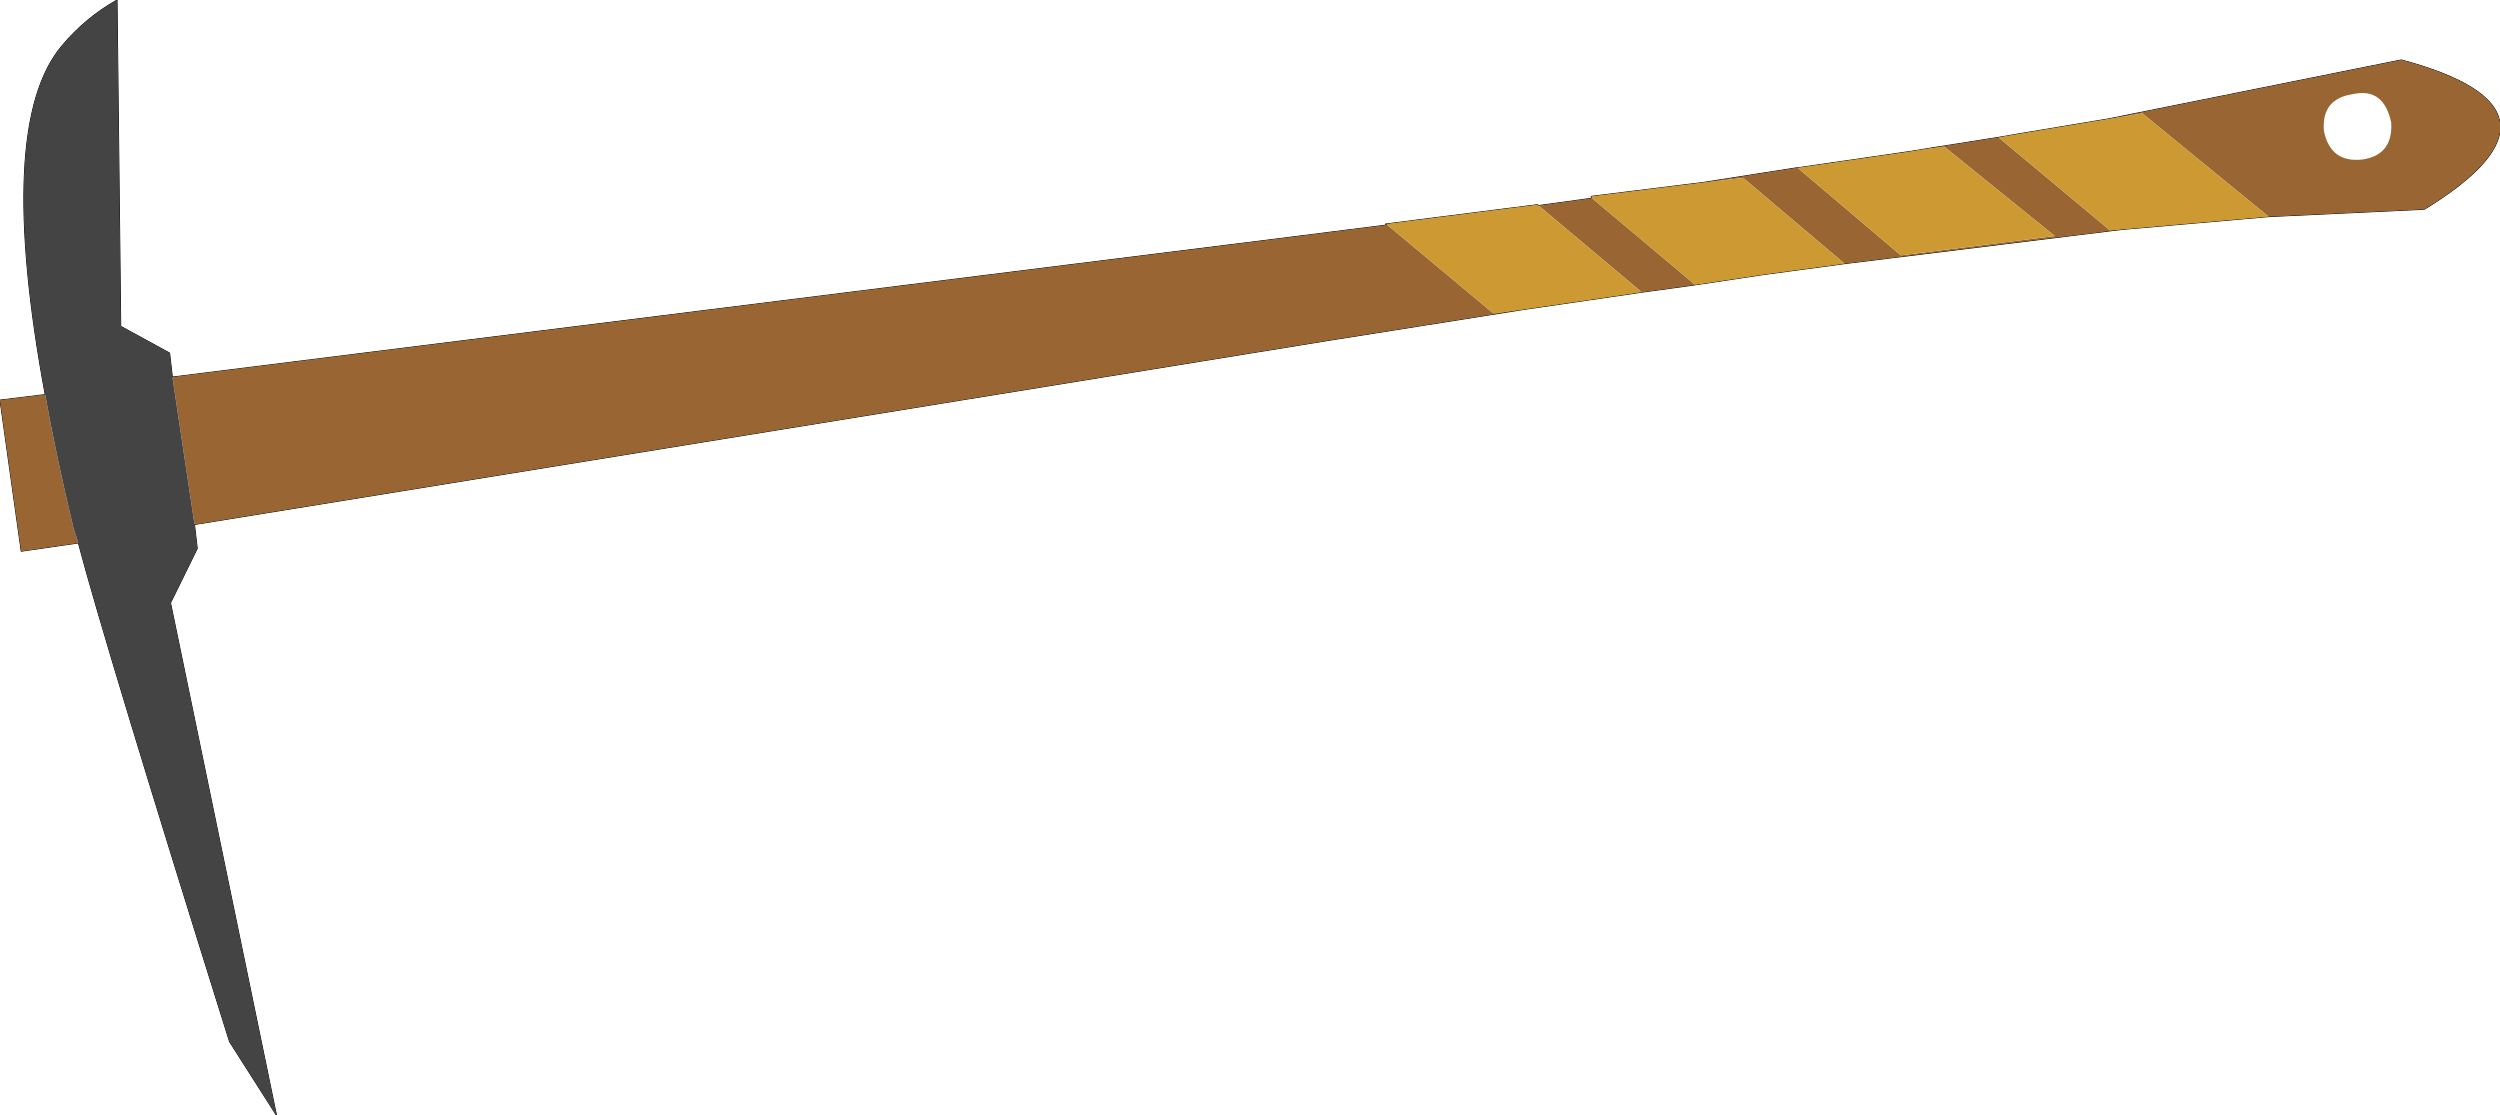 <?xml version="1.0" encoding="UTF-8" standalone="no"?>
<svg xmlns:xlink="http://www.w3.org/1999/xlink" height="60.5px" width="135.6px" xmlns="http://www.w3.org/2000/svg">
  <g transform="matrix(1.0, 0.0, 0.0, 1.0, 0.0, -13.0)">
    <use height="60.5" transform="matrix(1.0, 0.0, 0.0, 1.0, 0.0, 13.0)" width="135.6" xlink:href="#shape0"/>
  </g>
  <defs>
    <g id="shape0" transform="matrix(1.0, 0.0, 0.0, 1.0, 0.0, -13.0)">
      <path d="M130.25 16.25 L114.35 19.45 109.55 20.25 108.4 20.45 104.6 21.05 103.7 21.2 97.5 22.1 97.45 22.1 92.35 22.9 86.3 23.65 86.35 23.75 83.45 24.15 83.4 24.1 75.15 25.15 75.25 25.2 70.5 25.8 9.35 33.45 9.2 32.15 6.55 30.7 6.35 13.0 Q4.65 13.95 3.35 15.5 -0.25 19.8 2.45 34.4 L0.0 34.7 1.15 42.9 4.25 42.45 Q5.7 47.95 12.45 69.5 L15.0 73.5 9.25 45.7 10.7 42.75 10.55 41.45 72.15 31.45 82.55 29.8 89.05 28.85 91.95 28.45 95.6 27.9 100.05 27.3 115.05 25.45 123.05 24.75 131.5 24.35 Q140.3 18.95 130.25 16.25 Z" fill="none" stroke="#000000" stroke-linecap="round" stroke-linejoin="round" stroke-width="0.05"/>
      <path d="M114.35 19.45 L130.25 16.25 Q140.3 18.95 131.5 24.35 L123.05 24.75 116.2 19.15 114.35 19.45 M115.05 25.45 L100.05 27.3 94.55 22.65 92.35 22.9 97.45 22.1 97.5 22.1 103.1 26.85 111.45 25.8 105.45 20.95 104.6 21.05 108.4 20.45 114.45 25.5 115.05 25.45 M91.95 28.45 L89.05 28.85 83.45 24.15 86.35 23.75 91.95 28.45 M82.55 29.8 L72.15 31.45 10.55 41.45 9.35 33.45 70.5 25.8 75.25 25.2 81.0 30.0 82.55 29.8 M4.25 42.45 L1.15 42.9 0.0 34.7 2.45 34.4 Q3.05 37.75 4.0 41.7 L4.25 42.45 M129.7 19.65 Q129.3 17.75 127.65 18.1 125.9 18.35 126.05 20.1 126.4 21.85 128.15 21.65 129.8 21.4 129.7 19.65" fill="#996633" fill-rule="evenodd" stroke="none"/>
      <path d="M114.35 19.45 L116.2 19.15 123.05 24.75 115.05 25.45 114.45 25.5 108.4 20.45 109.55 20.25 114.35 19.45 M100.05 27.3 L95.6 27.9 91.95 28.45 86.35 23.75 86.3 23.65 92.35 22.9 94.55 22.65 100.05 27.3 M89.05 28.85 L82.55 29.8 81.0 30.0 75.25 25.2 75.15 25.15 83.4 24.1 83.45 24.15 89.05 28.85 M97.5 22.1 L103.7 21.2 104.6 21.05 105.45 20.95 111.45 25.8 103.1 26.85 97.5 22.1" fill="#cc9933" fill-rule="evenodd" stroke="none"/>
      <path d="M10.55 41.45 L10.7 42.75 9.25 45.7 15.0 73.5 12.45 69.5 Q5.7 47.95 4.25 42.45 L4.0 41.7 Q3.05 37.75 2.45 34.4 -0.25 19.8 3.35 15.5 4.65 13.95 6.35 13.0 L6.55 30.7 9.2 32.15 9.35 33.45 10.55 41.45" fill="#444444" fill-rule="evenodd" stroke="none"/>
    </g>
  </defs>
</svg>
